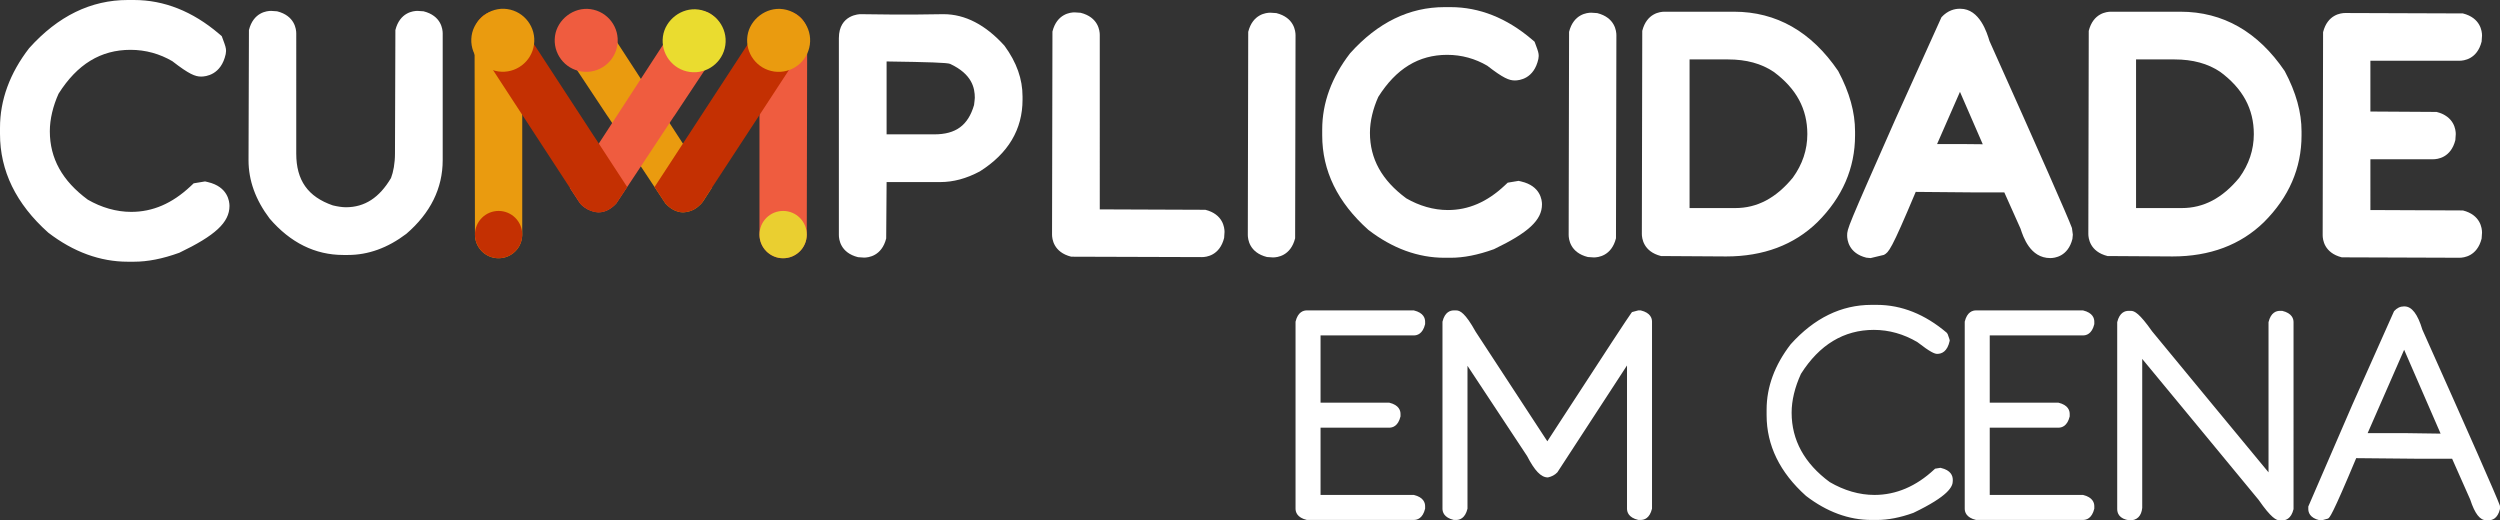 <?xml version="1.0" encoding="UTF-8"?> <svg xmlns="http://www.w3.org/2000/svg" xmlns:v="https://vecta.io/nano" viewBox="0 0 598.652 124.617"><rect x="0" y="0" width="598.652" height="124.617" fill="#333333" stroke="none"/><style>.D,.E,.G,.C,.F{mix-blend-mode:hard-light}.A{isolation:isolate}</style><g class="A"><g fill="#fff"><path d="M338.56 74.328h-25.629c-.767 0-2.13.325-2.7 2.7v44.777c0 .767.325 2.13 2.7 2.7h25.629c.767 0 2.13-.325 2.7-2.7v-.589c0-.767-.325-2.13-2.7-2.7h-22.34v-16.104h16.448c.767 0 2.13-.325 2.7-2.7v-.589c0-.767-.325-2.13-2.7-2.7H316.22V80.319h22.34c.767 0 2.13-.325 2.7-2.7v-.589c0-.767-.325-2.13-2.7-2.7zm54.334 0h-.589l-1.497.399-.16.203c-.657.859-6.254 9.402-17.117 26.114l-3.007 4.627-17.154-26.224c-2.504-4.511-3.762-5.118-4.664-5.118h-.589c-.767 0-2.13.325-2.7 2.7v44.777c0 .767.325 2.13 2.7 2.7h.589c.767 0 2.13-.325 2.7-2.7V87.597l14.275 21.609c1.798 3.486 3.326 5.118 4.965 5.118h.031c.908-.203 1.626-.571 2.252-1.221l16.675-25.592v34.295c0 .767.325 2.13 2.7 2.7h.589c.767 0 2.13-.325 2.7-2.7V77.029c0-.767-.325-2.13-2.7-2.7zm71.905 37.726l-.153-.031-1.27.209-.172.16c-4.345 4.063-9.175 6.125-14.343 6.125-3.621 0-7.254-1.056-10.728-3.087-6.045-4.462-9.108-10.047-9.108-16.601 0-2.94.767-6.1 2.234-9.304 4.419-6.99 10.292-10.531 17.454-10.531 3.646 0 7.174 1.007 10.421 2.927 3.191 2.473 4.173 2.817 4.75 2.817 1.062 0 2.436-.516 2.995-3.142 0-.178-.031-.381-.491-1.602l-.227-.325c-5.204-4.419-10.826-6.665-16.712-6.665h-1.326c-7.199 0-13.686 3.161-19.326 9.439-3.823 4.953-5.763 10.218-5.763 15.65v1.326c0 7.224 3.161 13.711 9.439 19.332 4.977 3.817 10.243 5.757 15.65 5.757h1.326c2.657 0 5.573-.558 8.733-1.7 8.457-4.051 9.433-6.297 9.433-7.629v-.295c0-.988-.491-2.283-2.817-2.829zm34.005-37.726h-25.629c-.767 0-2.13.325-2.7 2.7v44.777c0 .767.325 2.13 2.7 2.7h25.629c.767 0 2.13-.325 2.7-2.7v-.589c0-.767-.325-2.13-2.7-2.7h-22.34v-16.104h16.448c.767 0 2.13-.325 2.7-2.7v-.589c0-.767-.325-2.13-2.7-2.7h-16.448V80.319h22.34c.767 0 2.13-.325 2.7-2.7v-.589c0-.767-.325-2.13-2.7-2.7zm47.707.111h-.589c-.767 0-2.13.325-2.7 2.7v35.964l-13.336-16.135-14.545-17.632c-3.026-4.302-4.222-4.898-5.063-4.898h-.589c-.767 0-2.13.325-2.7 2.7v44.777c0 .859.374 2.357 2.995 2.7 1.743 0 2.805-1.037 2.995-2.995V85.95l13.336 16.135 14.545 17.626c2.995 4.321 4.241 4.904 5.063 4.904h.589c.767 0 2.13-.325 2.7-2.7V77.138c0-.767-.325-2.13-2.7-2.7zm52.092 46.575c-.957-2.578-7.211-16.767-18.541-42.077-1.129-3.744-2.535-5.566-4.29-5.566h-.147c-.865 0-1.657.381-2.344 1.142l-10.01 22.45-10.525 24.328v.589c0 .767.325 2.13 2.7 2.7h.589l1.424-.399c.411-.239.921-.534 6.757-14.472l14.944.141h8.027l4.333 9.77c1.105 3.382 2.32 4.959 3.842 4.959h.589c.767 0 2.13-.325 2.7-2.7v-.589l-.049-.276zm-14.171-17.178l-8.66-.123h-8.813l8.739-19.958 8.733 20.081zM49.78 43.602l-.677-.157-2.723.452-.773.725c-4.399 4.119-9.045 6.116-14.19 6.116-3.565 0-7.163-1.054-10.399-2.928-6.116-4.515-9.086-9.873-9.086-16.393 0-2.894.773-6.048 2.087-8.969 4.468-7.074 10.105-10.516 17.234-10.516 3.633 0 7.02.965 10.009 2.716 4.023 3.12 5.48 3.688 6.903 3.688 1.102 0 4.796-.39 5.884-5.384l.082-.746c0-.698-.164-1.231-.718-2.709l-.315-.848-.691-.588C46.113 2.709 39.278 0 32.074 0h-1.478C21.798 0 13.902 3.818 6.972 11.542 2.347 17.535 0 23.946 0 30.596v1.478c0 8.833 3.818 16.721 11.549 23.631C17.57 60.33 23.98 62.67 30.596 62.67h1.478c3.263 0 6.807-.677 10.871-2.148 8.532-4.091 12.007-7.238 12.007-11.207 0-1.054-.369-4.591-5.172-5.713zm51.643-40.896l-1.442-.098c-.976 0-4.233.328-5.301 4.587l-.098 29.59c0 2.3-.393 4.403-.95 5.845-2.785 4.711-6.31 6.998-10.792 6.998-.898 0-2.044-.177-3.145-.446-5.976-2.064-8.754-6.008-8.754-12.397V8.007c0-.976-.328-4.233-4.587-5.301l-1.442-.098c-.976 0-4.233.328-5.301 4.587l-.098 31.163c0 4.842 1.658 9.488 5.058 13.983 4.967 5.779 10.903 8.715 17.639 8.715h1.101c4.842 0 9.488-1.658 13.983-5.058 5.779-4.967 8.715-10.903 8.715-17.639V8.007c0-.976-.328-4.233-4.587-5.301zm124.51.688c-1.514 0-8.151.21-19.912 0 0 0-5.144 0-5.144 5.742v47.148c0 .976.328 4.233 4.587 5.301l1.442.098c.976 0 4.233-.328 5.301-4.587l.098-13.498h12.842c3.112 0 6.231-.819 9.494-2.562 6.782-4.285 10.215-10.051 10.215-17.147v-.786c0-4.141-1.383-8.138-4.325-12.154-4.521-5.012-9.435-7.555-14.598-7.555zm-13.629 11.322c10.13.144 14.494.288 15.201.577 5.307 2.47 5.923 5.818 5.923 8.118-.007.367-.111 1.088-.183 1.743-1.415 4.855-4.351 7.017-9.514 7.017h-11.427V14.716zm76.339 35.52l-25.292-.098V8.361c0-.976-.328-4.233-4.587-5.301l-1.442-.098c-.976 0-4.233.328-5.301 4.587l-.098 48.618c0 .976.328 4.233 4.587 5.301l31.32.098c.976 0 4.233-.328 5.301-4.587l.098-1.442c0-.976-.328-4.233-4.587-5.301z"></path><use href="#B"></use><path d="M364.293,43.461l-.649-.151-2.608.432-.74.695c-4.213,3.944-8.662,5.858-13.589,5.858-3.414,0-6.86-1.009-9.959-2.804-5.858-4.325-8.701-9.455-8.701-15.699,0-2.772.74-5.792,1.998-8.59,4.279-6.775,9.678-10.071,16.505-10.071,3.479,0,6.723.924,9.586,2.601,3.853,2.988,5.248,3.532,6.611,3.532,1.055,0,4.593-.373,5.635-5.157l.079-.714c0-.668-.157-1.179-.688-2.595l-.301-.812-.662-.563c-6.028-5.124-12.574-7.719-19.473-7.719h-1.415c-8.426,0-15.988,3.656-22.625,11.054-4.429,5.74-6.677,11.879-6.677,18.248v1.415c0,8.459,3.656,16.014,11.06,22.632,5.766,4.429,11.905,6.67,18.242,6.67h1.415c3.125,0,6.52-.649,10.412-2.057,8.171-3.918,11.499-6.932,11.499-10.733,0-1.009-.354-4.397-4.954-5.471Z"></path><use href="#B" x="76.831"></use><path d="M444.213 31.477c0-4.573-1.297-9.33-4.036-14.467-6.402-9.422-14.795-14.205-24.951-14.205h-16.669c-.976 0-4.233.328-5.301 4.587l-.098 48.618c0 .976.328 4.233 4.587 5.301l15.594.098c8.911 0 16.263-2.752 21.865-8.21 5.976-5.949 9.009-12.941 9.009-20.777v-.944zM415.54 49.823h-10.955V14.231h9.226c4.364 0 7.974.996 10.903 2.962 5.432 4.003 8.072 8.885 8.072 14.913 0 3.794-1.179 7.26-3.479 10.444-4.03 4.895-8.538 7.273-13.766 7.273zm60.863-39.995c-.577-1.913-2.333-7.732-6.985-7.732h-.157c-1.14 0-2.824.354-4.357 2.031l-11.132 24.656c-11.453 25.927-11.453 25.986-11.453 27.618 0 .976.328 4.233 4.587 5.301l1.029.098 3.198-.767c1.16-.675 1.677-.97 7.607-15.083l14.297.124h6.919l3.886 8.688c.629 1.926 2.287 7.037 7.122 7.037.976 0 4.233-.328 5.301-4.587l.098-1.029-.21-1.579c-1.055-2.85-7.568-17.626-19.749-44.778zm-1.611 24.715l-5.373-.052h-5.563l5.478-12.502 5.458 12.554zm47.35-31.739h-16.669c-.976 0-4.233.328-5.301 4.587l-.098 48.618c0 .976.328 4.233 4.587 5.301l15.594.098c8.911 0 16.263-2.752 21.865-8.21 5.976-5.949 9.009-12.941 9.009-20.777v-.944c0-4.573-1.297-9.33-4.036-14.467-6.402-9.422-14.795-14.205-24.951-14.205zm.314 47.019h-10.955V14.231h9.226c4.364 0 7.974.996 10.903 2.962 5.432 4.003 8.072 8.885 8.072 14.913 0 3.794-1.179 7.26-3.479 10.444-4.03 4.895-8.538 7.273-13.766 7.273zm67.308.57l-22.147-.098V38.134h15.044c.976 0 4.233-.328 5.301-4.587l.098-1.442c0-.976-.328-4.233-4.587-5.301l-15.857-.098V14.545h21.334c.976 0 4.233-.328 5.301-4.587l.098-1.442c0-.976-.328-4.233-4.587-5.301l-28.175-.098c-.976 0-4.233.328-5.301 4.587l-.098 48.618c0 .976.328 4.233 4.587 5.301l28.175.098c.976 0 4.233-.328 5.301-4.587l.098-1.442c0-.976-.328-4.233-4.587-5.301z"></path></g><path class="C" d="M125.057 7.469c-.531-4.06-4.142-4.948-5.601-4.948-.764 0-1.235.128-1.235.128-3.984.977-4.587 4.085-4.587 5.077l.097 48.444v-1.131l.002.996c.003.054-.002.095-.002.138 0 3.128 2.535 5.663 5.663 5.663a5.66 5.66 0 0 0 5.65-5.404l.013-.053V7.469z" fill="#ea9b0f"></path><path class="D" d="M188.702 2.649s-.472-.128-1.235-.128c-1.459 0-5.07.888-5.601 4.948v48.704h0c0 3.128 2.536 5.663 5.663 5.663 1.429 0 2.73-.533 3.727-1.406.065-.053.129-.114.193-.176a5.64 5.64 0 0 0 1.743-4.079h0v-.005l.097-48.444c0-.993-.603-4.101-4.587-5.077z" fill="#ef5c3f"></path><path class="C" d="M144.563 5.194c-.032-.039-.067-.068-.099-.106-.763-1.088-1.83-1.881-3.136-2.264-.406-.143-.808-.303-1.253-.303h-.249c-.045 0-.082-.026-.127-.026s-.083.025-.128.026h-.133c-.365 0-1.074.124-1.84.398l-.327.124c-.388.17-.746.449-1.134.766-.308.238-.599.469-.855.762-.036.046-.065.099-.099.148-.836 1.021-1.404 2.275-1.404 3.697 0 .507.177 1.36.297 1.829l.682 1.39L145.54 27.9v-.032l8.64 13.065 5.18 7.814c1.2 1.254 2.593 2.106 4.271 2.106l.749-.086c1.608-.288 2.583-1.025 3.491-1.933l.451-.557 2.114-3.267-25.874-39.816z" fill="#ea9b0f"></path><circle class="E" cx="187.528" cy="56.173" r="5.663" fill="#eadc2f" opacity=".9"></circle><path class="F" d="M193.277 7.829c-.165-3.089-2.818-5.308-5.81-5.308s-4.407 2.17-4.407 2.17c-.24.314-.67.825-2.89 4.192l-13.749 21.066-1.673 2.574-.093.131-7.919 12.134 2.46 3.717.316.4c1.095 1.11 2.301 1.832 3.907 1.945.35.025.925-.083.925-.083 1.102-.18 2.173-.53 3.65-2.056.028-.029.236-.314.293-.401l24.512-37.483c.279-.449.465-.959.47-1.167l.007-1.832z" fill="#c43002"></path><path class="D" d="M162.36 5.194c.032-.039.067-.068.099-.106.763-1.088 1.83-1.881 3.136-2.264.406-.143.808-.303 1.253-.303h.249c.045 0 .082-.026.127-.026s.083.025.128.026h.133c.365 0 1.074.124 1.84.398l.327.124c.388.17.746.449 1.134.766.308.238.599.469.855.762.036.046.065.099.099.148.836 1.021 1.404 2.275 1.404 3.697 0 .507-.177 1.36-.297 1.829l-.682 1.39L161.383 27.9v-.032l-8.64 13.065-5.18 7.814c-1.2 1.254-2.593 2.106-4.271 2.106l-.749-.086c-2.909-.584-3.968-2.549-3.968-2.549l-2.102-3.195 25.887-39.83z" fill="#ef5c3f"></path><g fill="#c43002"><circle class="F" cx="119.394" cy="56.173" r="5.663"></circle><path class="F" d="M113.646 7.829c.046-3.09 2.818-5.308 5.81-5.308s4.529 2.233 4.529 2.233c.24.314.549.762 2.768 4.13l13.749 21.066 1.673 2.574.093.131 7.915 12.128-2.62 3.964c-1.2 1.254-2.556 2.106-4.234 2.106 0 0-2.304.129-4.399-2.097L113.676 10.06c-.041-.162-.029-2.231-.029-2.231z"></path></g><g fill="#1fb1b5" class="G"><use href="#C"></use><use href="#D"></use><use href="#C"></use><use href="#D"></use></g><use href="#E" class="C" fill="#ea9b0f"></use><use href="#E" x="-46.078" class="D" fill="#ef5c3f"></use><use href="#E" x="-66.053" y="-0.023" class="C" fill="#ea9b0f"></use><use href="#E" x="-20.232" y="0.098" class="E" fill="#eadc2f" opacity=".9"></use></g><defs><path id="B" d="M305.644,3.138l-1.442-.098c-.976,0-4.233.328-5.301,4.587l-.098,48.618c0,.976.328,4.233,4.587,5.301l1.442.098c.976,0,4.233-.328,5.301-4.587l.098-48.618c0-.976-.328-4.233-4.587-5.301Z"></path><path id="C" d="M165.134,2.935c-.188.084-.38.154-.562.264.183-.104.374-.184.562-.264Z"></path><path id="D" d="M166.848,2.521c-.608,0-1.166.184-1.713.414.545-.243,1.108-.414,1.713-.414Z"></path><path id="E" d="M193.922 10.722c-.586 4.126-4.406 6.995-8.531 6.409s-6.995-4.406-6.409-8.531c.56-3.946 4.454-6.988 8.531-6.409 4.126.586 6.995 4.406 6.409 8.531z"></path></defs></svg> 